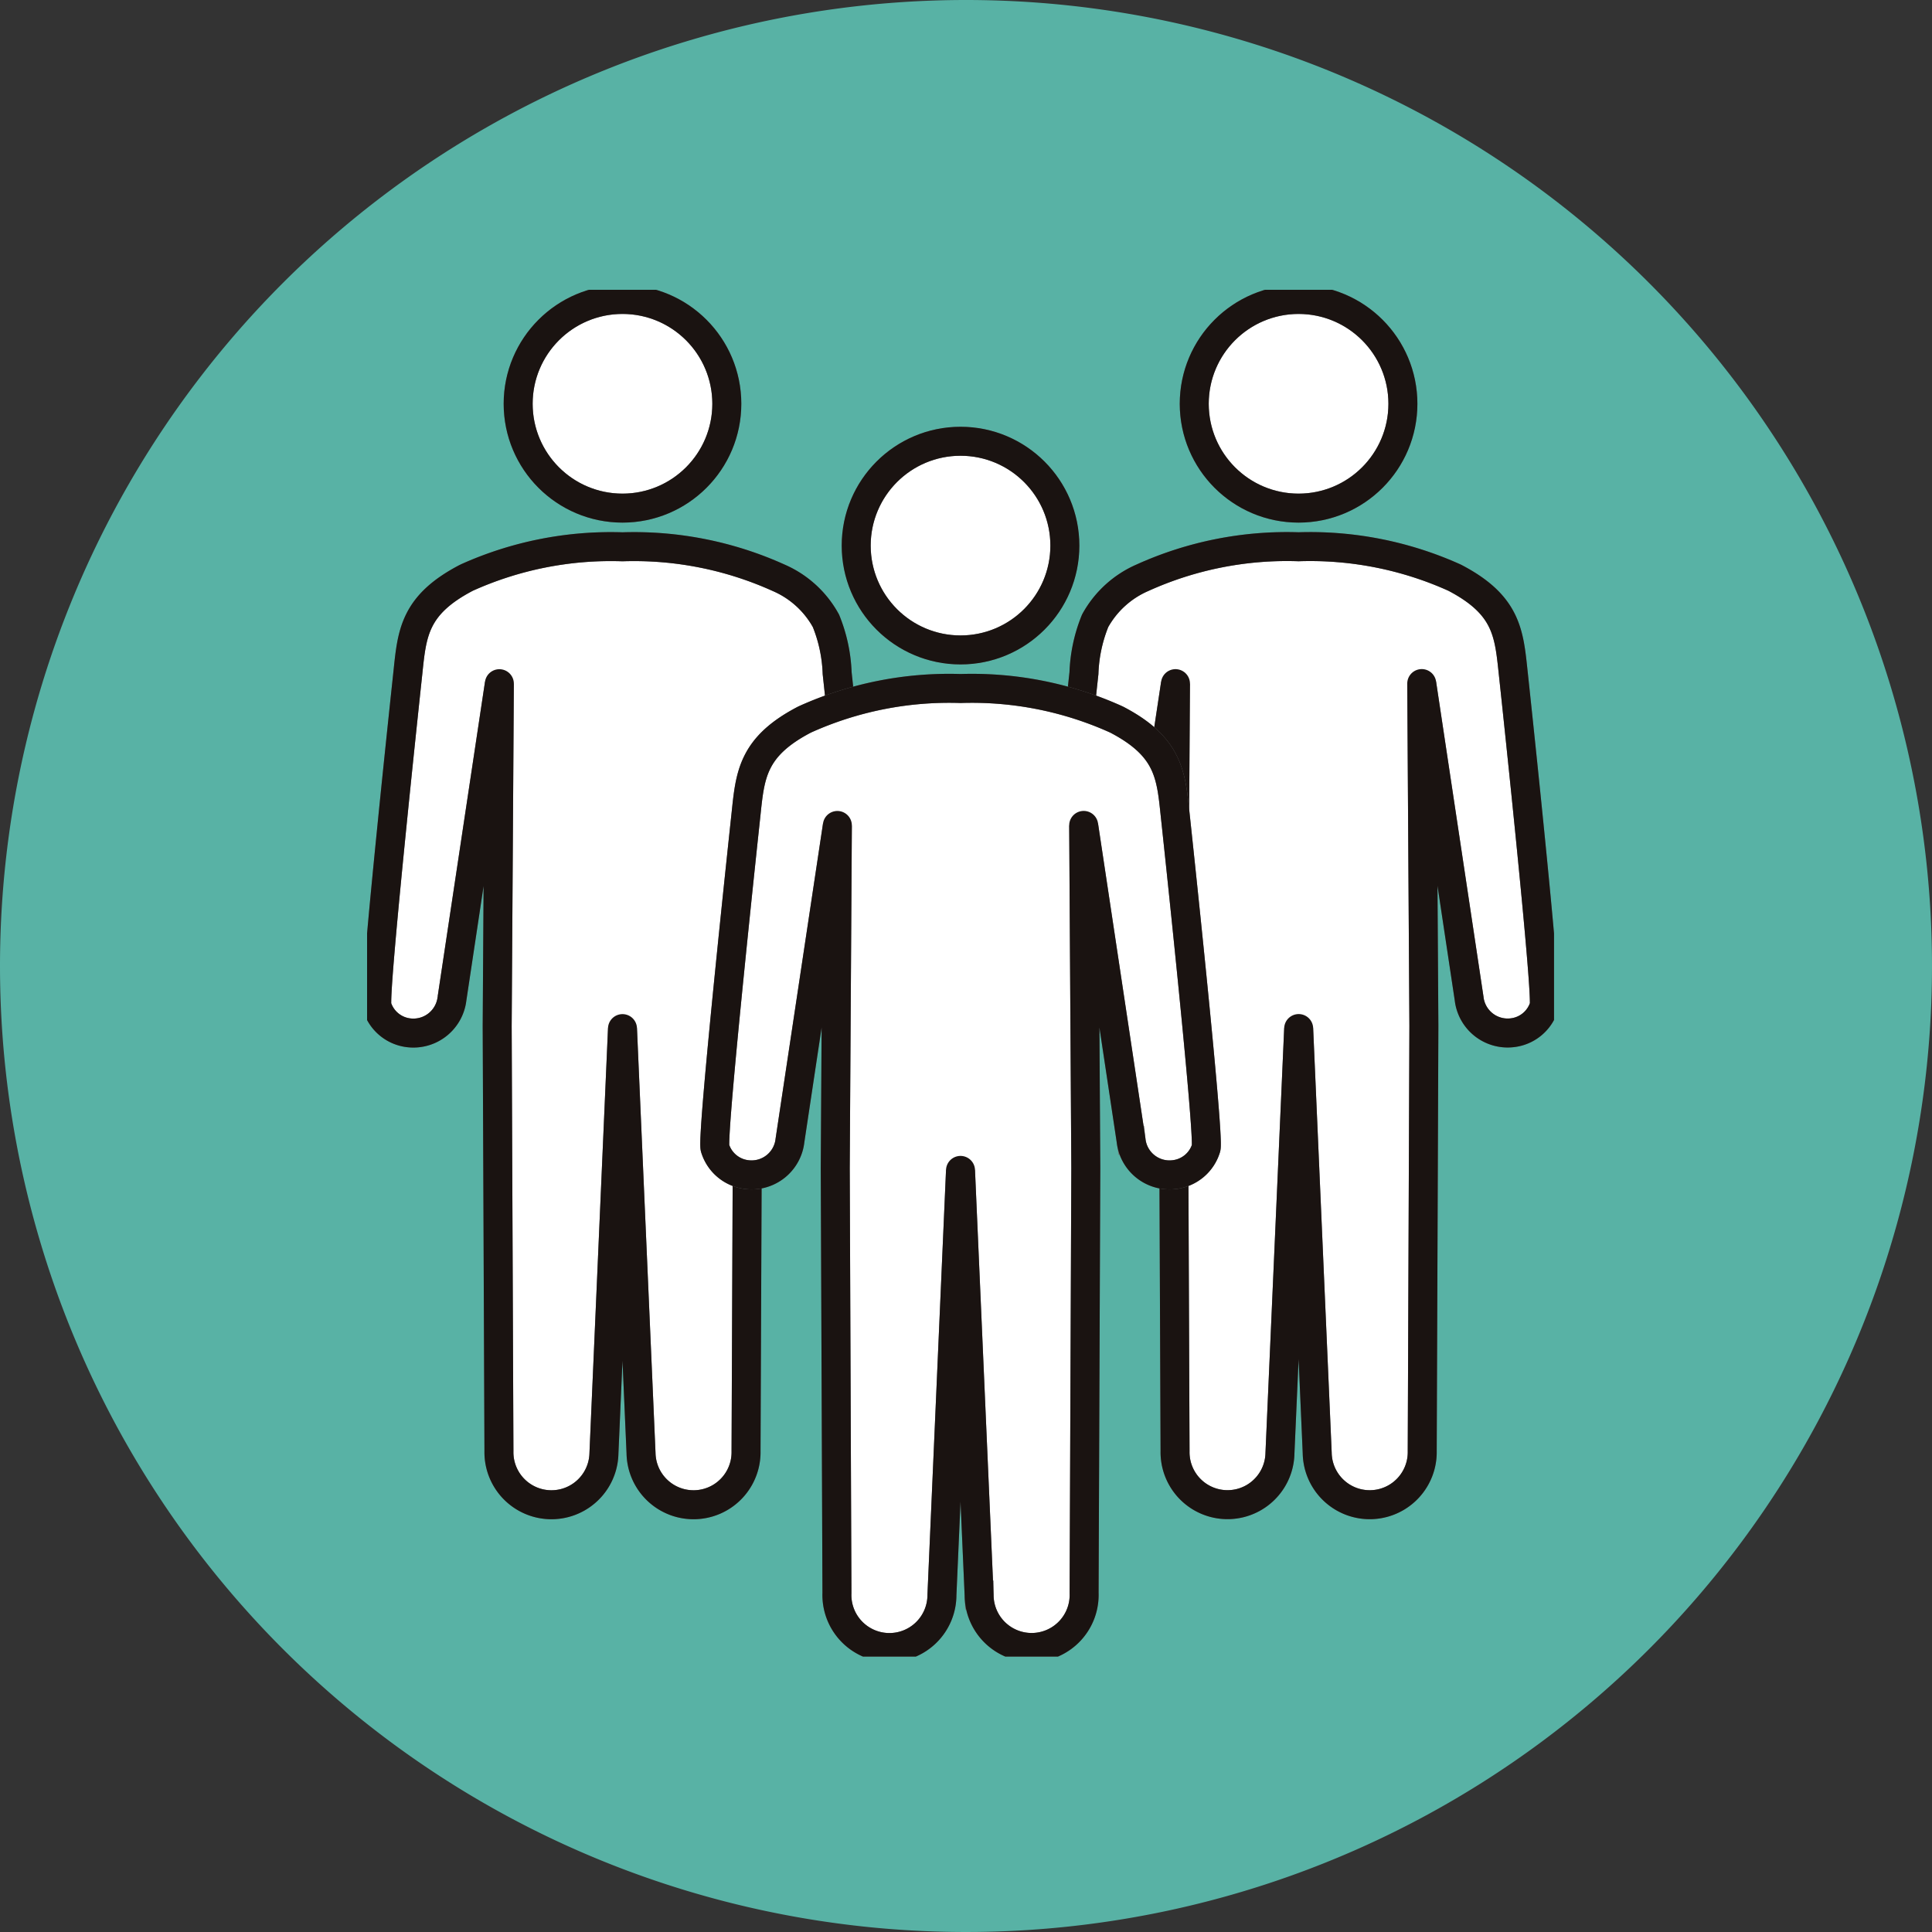 <svg id="コンポーネント_83_2" data-name="コンポーネント 83 – 2" xmlns="http://www.w3.org/2000/svg" xmlns:xlink="http://www.w3.org/1999/xlink" width="100" height="100" viewBox="0 0 100 100">
  <rect x="0" y="0" width="100" height="100" fill="#333333" stroke="none"/>
  <defs>
    <clipPath id="clip-path">
      <rect id="長方形_2035" data-name="長方形 2035" width="61.436" height="70.744" transform="translate(0 0)" fill="none" stroke="#707070" stroke-width="1.5"/>
    </clipPath>
  </defs>
  <path id="パス_15546" data-name="パス 15546" d="M50,0A50,50,0,1,1,0,50,50,50,0,0,1,50,0Z" fill="#58b2a5"/>
  <g id="グループ_5352" data-name="グループ 5352" transform="translate(19 15)">
    <g id="グループ_5351" data-name="グループ 5351" clip-path="url(#clip-path)">
      <path id="パス_18705" data-name="パス 18705" d="M13.22,11.3a5.4,5.4,0,1,0-5.4-5.4,5.4,5.4,0,0,0,5.4,5.4" fill="#fff" stroke="#707070" stroke-width="1.5"/>
      <circle id="楕円形_108" data-name="楕円形 108" cx="5.4" cy="5.4" r="5.4" transform="translate(7.82 0.5)" fill="none" stroke="#1a1311" stroke-linecap="round" stroke-linejoin="round" stroke-width="1.5"/>
      <path id="パス_18706" data-name="パス 18706" d="M20.205,24.436v0l-.612-4.046.043,6.519v.011" fill="#fff" stroke="#707070" stroke-width="1.5"/>
      <path id="パス_18707" data-name="パス 18707" d="M20.205,24.436v0l-.612-4.046.043,6.519v.011" fill="none" stroke="#1a1311" stroke-linecap="round" stroke-linejoin="round" stroke-width="1.5"/>
      <path id="パス_18708" data-name="パス 18708" d="M19.674,45.8l-.059,14.314a2.718,2.718,0,1,1-5.435.107l-.96-21.98-.96,21.98a2.718,2.718,0,1,1-5.435-.107l-.091-22,.113-17.726-2.452,16.3A2.011,2.011,0,0,1,2.179,38.46,1.953,1.953,0,0,1,.511,37.081.971.971,0,0,1,.5,36.866C.5,34.8,2.109,19.844,2.109,19.844c.215-2.055.317-3.525,3.037-4.942a18.142,18.142,0,0,1,8.074-1.6,18.159,18.159,0,0,1,8.074,1.6,5.1,5.1,0,0,1,2.457,2.232,7.929,7.929,0,0,1,.58,2.71s.069.633.177,1.652" fill="#fff" stroke="#707070" stroke-width="1.5"/>
      <path id="パス_18709" data-name="パス 18709" d="M19.674,45.8l-.059,14.314a2.718,2.718,0,1,1-5.435.107l-.96-21.98-.96,21.98a2.718,2.718,0,1,1-5.435-.107l-.091-22,.113-17.726-2.452,16.3A2.011,2.011,0,0,1,2.179,38.46,1.953,1.953,0,0,1,.511,37.081.971.971,0,0,1,.5,36.866C.5,34.8,2.109,19.844,2.109,19.844c.215-2.055.317-3.525,3.037-4.942a18.142,18.142,0,0,1,8.074-1.6,18.159,18.159,0,0,1,8.074,1.6,5.1,5.1,0,0,1,2.457,2.232,7.929,7.929,0,0,1,.58,2.71s.069.633.177,1.652" fill="none" stroke="#1a1311" stroke-linecap="round" stroke-linejoin="round" stroke-width="1.5"/>
      <path id="パス_18710" data-name="パス 18710" d="M48.214,11.3a5.4,5.4,0,1,1,5.4-5.4,5.4,5.4,0,0,1-5.4,5.4" fill="#fff" stroke="#707070" stroke-width="1.5"/>
      <circle id="楕円形_109" data-name="楕円形 109" cx="5.4" cy="5.4" r="5.4" transform="translate(42.814 0.5)" fill="none" stroke="#1a1311" stroke-linecap="round" stroke-linejoin="round" stroke-width="1.5"/>
      <path id="パス_18711" data-name="パス 18711" d="M36.928,21.5c.107-1.025.177-1.658.177-1.658a7.923,7.923,0,0,1,.579-2.709A5.126,5.126,0,0,1,40.142,14.9a18.128,18.128,0,0,1,8.074-1.6,18.169,18.169,0,0,1,8.074,1.6c2.72,1.416,2.817,2.887,3.036,4.941,0,0,1.61,14.958,1.61,17.023a.981.981,0,0,1-.011.215,1.953,1.953,0,0,1-1.674,1.378,2.007,2.007,0,0,1-2.21-1.775l-2.452-16.3L54.7,38.111l-.086,22a2.718,2.718,0,1,1-5.435.108l-.96-21.981L47.25,60.22a2.715,2.715,0,1,1-5.429-.108L41.762,45.8" fill="#fff" stroke="#707070" stroke-width="1.5"/>
      <path id="パス_18712" data-name="パス 18712" d="M36.928,21.5c.107-1.025.177-1.658.177-1.658a7.923,7.923,0,0,1,.579-2.709A5.126,5.126,0,0,1,40.142,14.9a18.128,18.128,0,0,1,8.074-1.6,18.169,18.169,0,0,1,8.074,1.6c2.72,1.416,2.817,2.887,3.036,4.941,0,0,1.61,14.958,1.61,17.023a.981.981,0,0,1-.011.215,1.953,1.953,0,0,1-1.674,1.378,2.007,2.007,0,0,1-2.21-1.775l-2.452-16.3L54.7,38.111l-.086,22a2.718,2.718,0,1,1-5.435.108l-.96-21.981L47.25,60.22a2.715,2.715,0,1,1-5.429-.108L41.762,45.8" fill="none" stroke="#1a1311" stroke-linecap="round" stroke-linejoin="round" stroke-width="1.5"/>
      <path id="パス_18713" data-name="パス 18713" d="M41.8,26.925v-.011l.043-6.529-.612,4.056" fill="#fff" stroke="#707070" stroke-width="1.5"/>
      <path id="パス_18714" data-name="パス 18714" d="M41.8,26.925v-.011l.043-6.529-.612,4.056" fill="none" stroke="#1a1311" stroke-linecap="round" stroke-linejoin="round" stroke-width="1.5"/>
      <path id="パス_18715" data-name="パス 18715" d="M30.717,18.64a5.4,5.4,0,1,0-5.4-5.4,5.4,5.4,0,0,0,5.4,5.4" fill="#fff" stroke="#707070" stroke-width="1.5"/>
      <circle id="楕円形_110" data-name="楕円形 110" cx="5.4" cy="5.4" r="5.4" transform="translate(25.317 7.84)" fill="none" stroke="#1a1311" stroke-linecap="round" stroke-linejoin="round" stroke-width="1.5"/>
      <path id="パス_18716" data-name="パス 18716" d="M30.716,45.58l.963,21.979a2.718,2.718,0,1,0,5.434-.108l.088-22-.11-17.728,2.453,16.3A2,2,0,0,0,41.756,45.8a1.954,1.954,0,0,0,1.672-1.379c.18-.71-1.6-17.236-1.6-17.236-.216-2.054-.315-3.526-3.035-4.941a18.122,18.122,0,0,0-8.074-1.607,18.128,18.128,0,0,0-8.075,1.607c-2.72,1.415-2.819,2.887-3.035,4.941,0,0-1.782,16.526-1.6,17.236A1.954,1.954,0,0,0,19.678,45.8a2,2,0,0,0,2.211-1.774l2.453-16.3-.11,17.728h0l.088,22a2.718,2.718,0,1,0,5.434.108Z" fill="#fff" stroke="#707070" stroke-width="1.5"/>
      <path id="パス_18717" data-name="パス 18717" d="M30.716,45.58l.963,21.979a2.718,2.718,0,1,0,5.434-.108l.088-22-.11-17.728,2.453,16.3A2,2,0,0,0,41.756,45.8a1.954,1.954,0,0,0,1.672-1.379c.18-.71-1.6-17.236-1.6-17.236-.216-2.054-.315-3.526-3.035-4.941a18.122,18.122,0,0,0-8.074-1.607,18.128,18.128,0,0,0-8.075,1.607c-2.72,1.415-2.819,2.887-3.035,4.941,0,0-1.782,16.526-1.6,17.236A1.954,1.954,0,0,0,19.678,45.8a2,2,0,0,0,2.211-1.774l2.453-16.3-.11,17.728h0l.088,22a2.718,2.718,0,1,0,5.434.108Z" fill="none" stroke="#1a1311" stroke-linecap="round" stroke-linejoin="round" stroke-width="1.5"/>
    </g>
  </g>
</svg>
